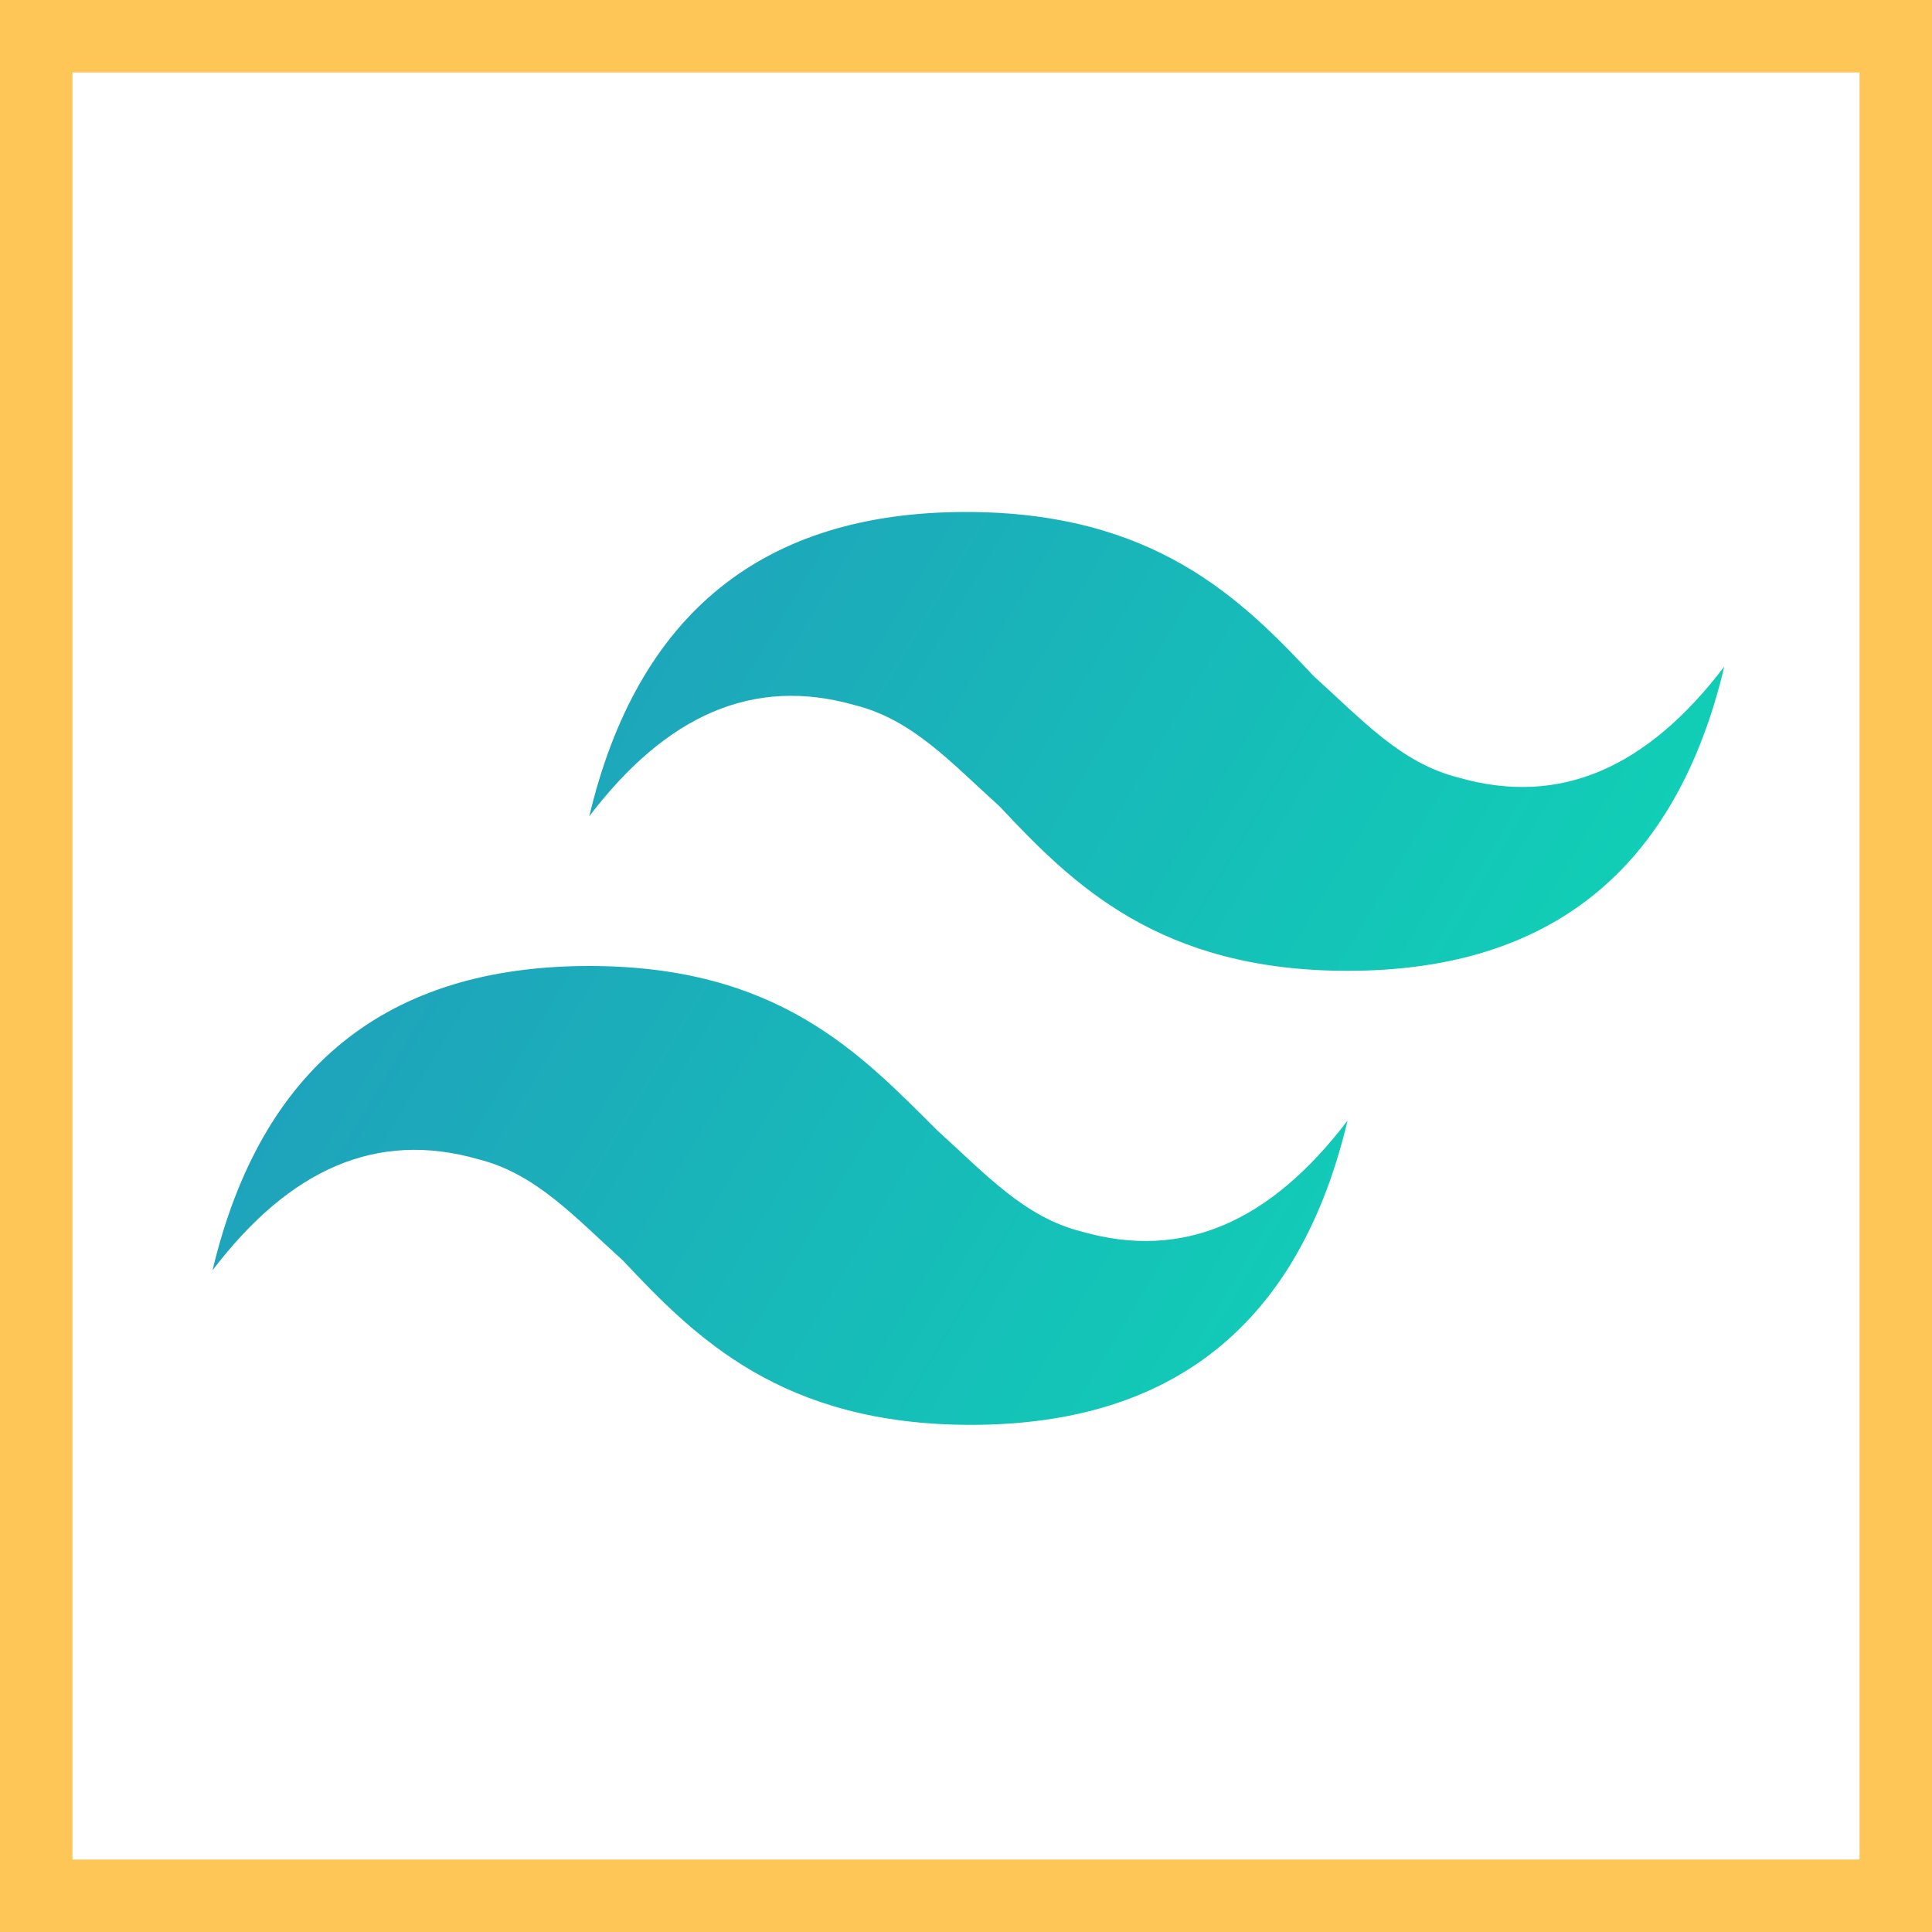 <?xml version="1.0" encoding="utf-8"?>
<!-- Generator: Adobe Illustrator 25.2.0, SVG Export Plug-In . SVG Version: 6.00 Build 0)  -->
<svg version="1.1" id="Layer_1" xmlns="http://www.w3.org/2000/svg" xmlns:xlink="http://www.w3.org/1999/xlink" x="0px" y="0px"
	 viewBox="0 0 40 40" style="enable-background:new 0 0 40 40;" xml:space="preserve">
<style type="text/css">
	.st0{fill:url(#SVGID_1_);}
	.st1{fill:#FEC557;}
</style>
<g>
	
		<linearGradient id="SVGID_1_" gradientUnits="userSpaceOnUse" x1="-516.959" y1="557.513" x2="-516.833" y2="557.47" gradientTransform="matrix(256 0 0 -153.6 132345 85650.602)">
		<stop  offset="0" style="stop-color:#2298BD"/>
		<stop  offset="1" style="stop-color:#0ED7B5"/>
	</linearGradient>
	<path class="st0" d="M20,10.6c-4.2,0-6.8,2.1-7.8,6.3c1.6-2.1,3.4-2.9,5.5-2.3c1.2,0.3,2,1.2,3,2.1c1.5,1.6,3.3,3.4,7.2,3.4
		c4.2,0,6.8-2.1,7.8-6.3c-1.6,2.1-3.4,2.9-5.5,2.3c-1.2-0.3-2-1.2-3-2.1C25.7,12.4,23.9,10.6,20,10.6z M12.2,20
		c-4.2,0-6.8,2.1-7.8,6.3c1.6-2.1,3.4-2.9,5.5-2.3c1.2,0.3,2,1.2,3,2.1c1.5,1.6,3.3,3.4,7.2,3.4c4.2,0,6.8-2.1,7.8-6.3
		c-1.6,2.1-3.4,2.9-5.5,2.3c-1.2-0.3-2-1.2-3-2.1C17.8,21.8,16.1,20,12.2,20z"/>
</g>
<g>
	<path class="st1" d="M38.5,1.5v37h-37v-37H38.5 M40,0H0v40h40V0L40,0z"/>
</g>
</svg>
